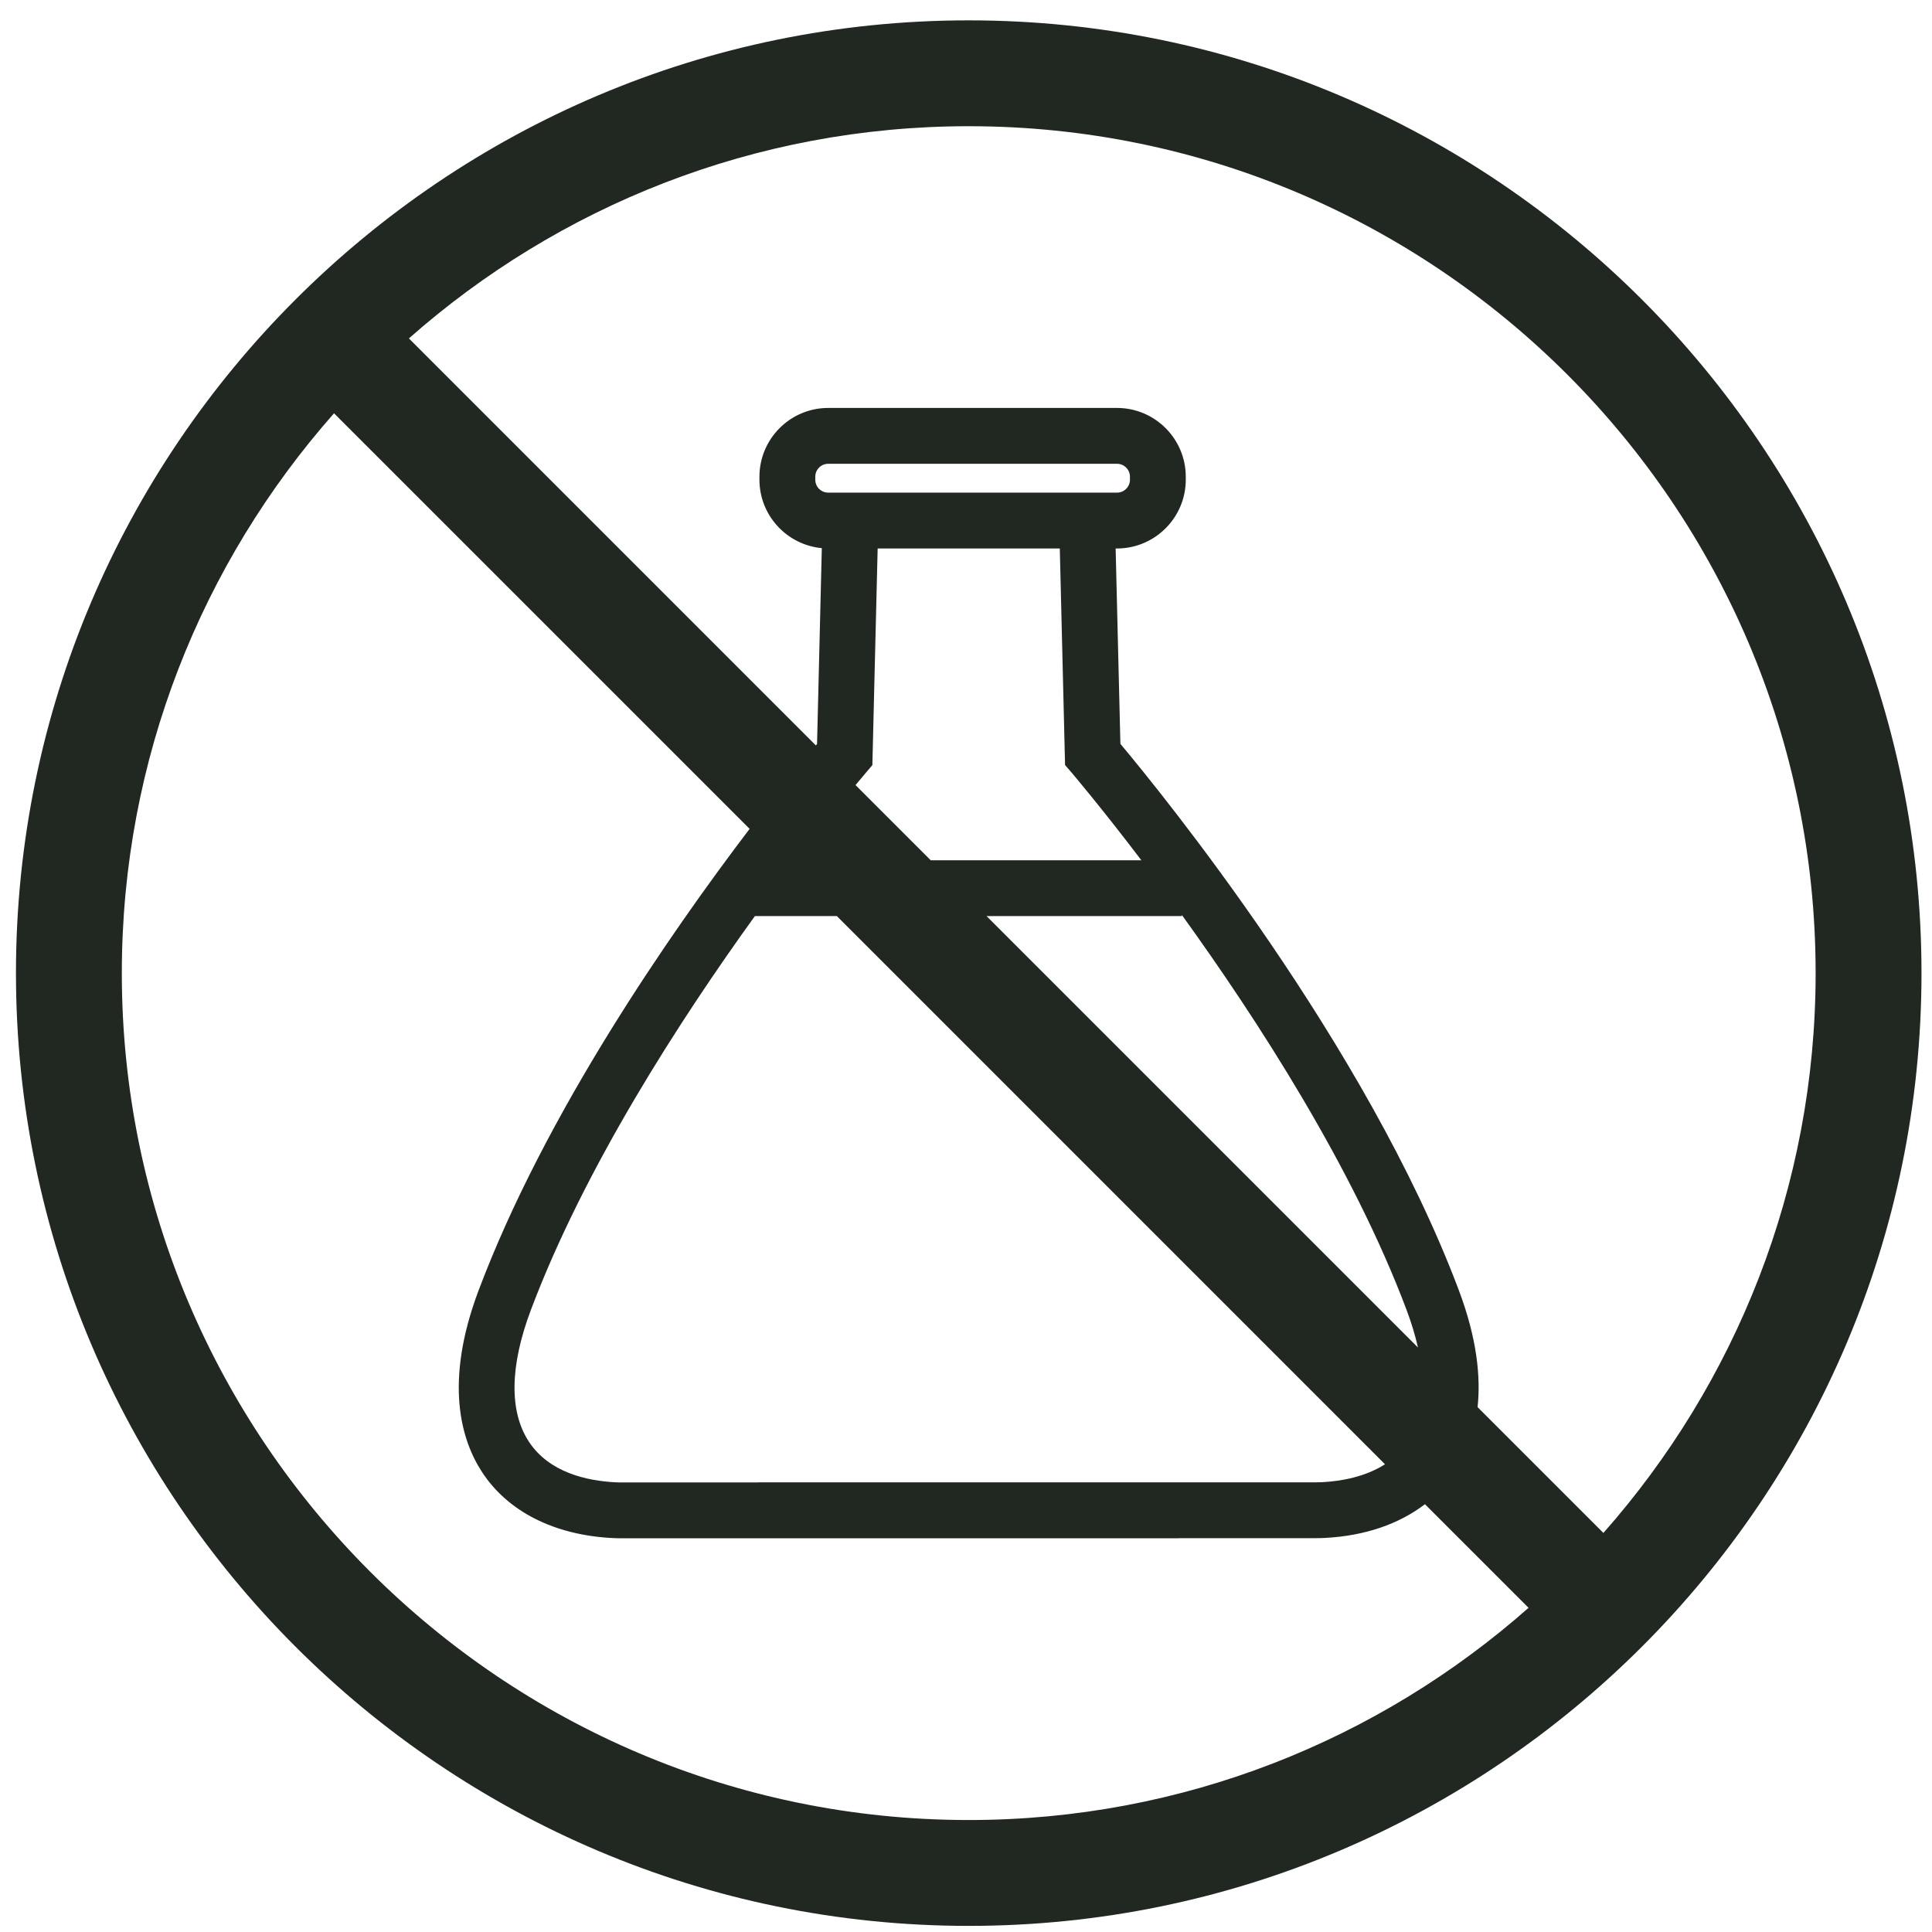 <svg xmlns="http://www.w3.org/2000/svg" fill="none" viewBox="0 0 73 73" height="73" width="73">
<g clip-path="url(#clip0_483_1272)">
<path fill="#212721" d="M36.603 72.769C56.453 72.769 72.603 56.619 72.603 36.769C72.603 16.919 56.453 0.769 36.603 0.769C16.752 0.769 0.603 16.919 0.603 36.769C0.603 56.619 16.753 72.769 36.603 72.769ZM36.603 4.769C54.248 4.769 68.603 19.124 68.603 36.769C68.603 44.873 65.569 52.278 60.584 57.922L55.83 53.168C55.953 52.02 55.805 50.568 55.124 48.758C51.619 39.44 43.845 29.91 42.334 28.107L42.154 20.724H42.205C43.638 20.724 44.804 19.558 44.804 18.125V18.014C44.804 16.58 43.638 15.414 42.205 15.414H31.294C29.861 15.414 28.695 16.58 28.695 18.014V18.125C28.695 19.476 29.732 20.589 31.052 20.711L30.872 28.112C30.859 28.127 30.841 28.148 30.827 28.165L15.45 12.787C21.093 7.803 28.499 4.769 36.603 4.769ZM31.294 18.614C31.024 18.614 30.805 18.395 30.805 18.125V18.014C30.805 17.743 31.024 17.524 31.294 17.524H42.205C42.475 17.524 42.695 17.743 42.695 18.014V18.125C42.695 18.395 42.475 18.614 42.205 18.614H31.294ZM40.488 29.191C40.519 29.227 41.587 30.48 43.126 32.505H35.167L32.326 29.664C32.566 29.373 32.707 29.208 32.718 29.196L32.962 28.91L33.162 20.724H40.044L40.243 28.906L40.488 29.191ZM31.62 34.614L52.332 55.327C51.588 55.801 50.686 55.967 49.951 56.004C49.872 56.008 49.792 56.01 49.711 56.01H28.656V56.014H23.495C23.414 56.014 23.334 56.013 23.253 56.008C22.185 55.954 20.751 55.644 19.983 54.472C19.236 53.334 19.262 51.616 20.056 49.504C22.078 44.13 25.676 38.56 28.523 34.614H31.62ZM37.276 34.614H44.656V34.572C47.506 38.52 51.122 44.108 53.149 49.5C53.336 49.995 53.475 50.466 53.577 50.915L37.276 34.614ZM12.621 15.616L28.324 31.318C25.304 35.29 20.596 42.08 18.082 48.762C16.767 52.258 17.431 54.426 18.218 55.628C19.196 57.12 20.946 58.003 23.145 58.115C23.261 58.121 23.377 58.124 23.495 58.124H44.55V58.119H49.711C49.829 58.119 49.945 58.116 50.059 58.11C51.569 58.034 52.86 57.586 53.841 56.836L57.756 60.751C52.112 65.735 44.707 68.769 36.603 68.769C18.958 68.769 4.603 54.414 4.603 36.769C4.603 28.665 7.637 21.26 12.621 15.616Z"></path>
</g>
<defs>
<clipPath id="clip0_483_1272">
<rect transform="translate(0.603 0.769)" fill="white" height="72" width="72"></rect>
</clipPath>
</defs>
</svg>
